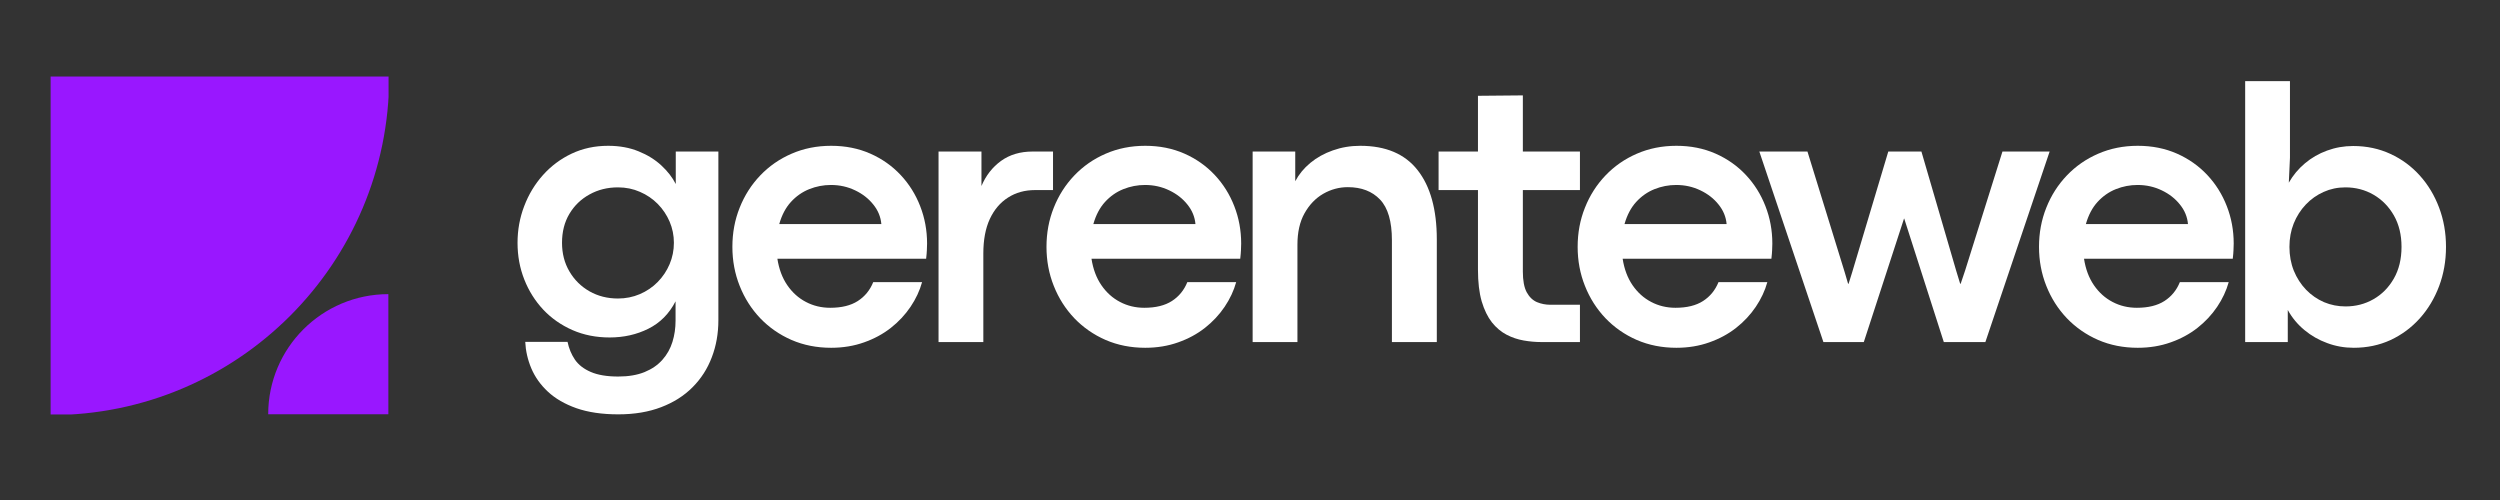 <svg xmlns="http://www.w3.org/2000/svg" xmlns:xlink="http://www.w3.org/1999/xlink" width="500" zoomAndPan="magnify" viewBox="0 0 375 75" height="100" preserveAspectRatio="xMidYMid meet" version="1.2"><rect x="0" y="0" width="375" height="75" fill="#333333" stroke="none"/><defs><clipPath id="502c749c9e"><path d="M 7.594 11.48 L 58.285 11.48 L 58.285 62.172 L 7.594 62.172 Z M 7.594 11.48"></path></clipPath><clipPath id="f75ef4c913"><path d="M 40.23 44.121 L 58.254 44.121 L 58.254 62.141 L 40.23 62.141 Z M 40.23 44.121"></path></clipPath></defs><g id="a2c5d2d77d"><g clip-rule="nonzero" clip-path="url(#502c749c9e)"><path style="stroke:none;fill-rule:nonzero;fill:#9917ff;fill-opacity:1;" d="M 7.594 62.266 C 35.641 62.266 58.379 39.531 58.379 11.484 L 7.594 11.484 Z M 7.594 62.266"></path></g><g clip-rule="nonzero" clip-path="url(#f75ef4c913)"><path style="stroke:none;fill-rule:nonzero;fill:#9917ff;fill-opacity:1;" d="M 58.254 44.121 C 48.301 44.121 40.23 52.188 40.23 62.141 L 58.254 62.141 Z M 58.254 44.121"></path></g><g style="fill:#ffffff;fill-opacity:1;"><g transform="translate(75.709, 51.308)"><path style="stroke:none" d="M 17.031 10.844 C 14.594 10.844 12.5 10.535 10.75 9.922 C 9.008 9.305 7.582 8.477 6.469 7.438 C 5.363 6.406 4.535 5.238 3.984 3.938 C 3.441 2.645 3.141 1.32 3.078 -0.031 L 9.422 -0.031 C 9.629 0.969 10 1.859 10.531 2.641 C 11.07 3.422 11.863 4.035 12.906 4.484 C 13.957 4.941 15.328 5.172 17.016 5.172 C 18.566 5.172 19.891 4.945 20.984 4.5 C 22.078 4.051 22.969 3.438 23.656 2.656 C 24.344 1.883 24.844 0.992 25.156 -0.016 C 25.469 -1.023 25.625 -2.086 25.625 -3.203 L 25.625 -6.109 C 24.664 -4.242 23.305 -2.875 21.547 -2 C 19.797 -1.125 17.859 -0.688 15.734 -0.688 C 13.711 -0.688 11.852 -1.055 10.156 -1.797 C 8.457 -2.547 7 -3.566 5.781 -4.859 C 4.562 -6.16 3.613 -7.664 2.938 -9.375 C 2.258 -11.094 1.922 -12.926 1.922 -14.875 C 1.922 -16.812 2.254 -18.648 2.922 -20.391 C 3.586 -22.141 4.523 -23.691 5.734 -25.047 C 6.953 -26.41 8.391 -27.484 10.047 -28.266 C 11.703 -29.047 13.523 -29.438 15.516 -29.438 C 17.211 -29.438 18.734 -29.16 20.078 -28.609 C 21.422 -28.066 22.562 -27.359 23.5 -26.484 C 24.438 -25.617 25.156 -24.691 25.656 -23.703 L 25.656 -28.578 L 32.047 -28.578 L 32.047 -3.281 C 32.047 -1.281 31.719 0.57 31.062 2.281 C 30.414 4 29.453 5.5 28.172 6.781 C 26.898 8.062 25.332 9.055 23.469 9.766 C 21.602 10.484 19.457 10.844 17.031 10.844 Z M 16.984 -6.531 C 18.148 -6.531 19.242 -6.75 20.266 -7.188 C 21.285 -7.625 22.176 -8.227 22.938 -9 C 23.707 -9.781 24.305 -10.676 24.734 -11.688 C 25.16 -12.695 25.375 -13.766 25.375 -14.891 C 25.375 -16.004 25.16 -17.062 24.734 -18.062 C 24.305 -19.062 23.711 -19.945 22.953 -20.719 C 22.191 -21.488 21.301 -22.094 20.281 -22.531 C 19.27 -22.977 18.172 -23.203 16.984 -23.203 C 15.41 -23.203 13.988 -22.848 12.719 -22.141 C 11.445 -21.441 10.441 -20.473 9.703 -19.234 C 8.961 -17.992 8.594 -16.547 8.594 -14.891 C 8.594 -13.285 8.961 -11.852 9.703 -10.594 C 10.441 -9.332 11.445 -8.336 12.719 -7.609 C 13.988 -6.891 15.41 -6.531 16.984 -6.531 Z M 16.984 -6.531"></path></g></g><g style="fill:#ffffff;fill-opacity:1;"><g transform="translate(107.936, 51.308)"><path style="stroke:none" d="M 31.125 -14.781 C 31.125 -14.438 31.113 -14.102 31.094 -13.781 C 31.082 -13.469 31.047 -13.039 30.984 -12.5 L 8.672 -12.5 C 8.91 -10.945 9.406 -9.625 10.156 -8.531 C 10.906 -7.438 11.836 -6.598 12.953 -6.016 C 14.066 -5.43 15.281 -5.141 16.594 -5.141 C 18.301 -5.141 19.68 -5.477 20.734 -6.156 C 21.785 -6.832 22.555 -7.773 23.047 -8.984 L 30.375 -8.984 C 30.02 -7.703 29.441 -6.469 28.641 -5.281 C 27.836 -4.094 26.852 -3.039 25.688 -2.125 C 24.52 -1.207 23.18 -0.484 21.672 0.047 C 20.16 0.586 18.516 0.859 16.734 0.859 C 14.586 0.859 12.609 0.469 10.797 -0.312 C 8.992 -1.102 7.426 -2.191 6.094 -3.578 C 4.77 -4.973 3.742 -6.586 3.016 -8.422 C 2.285 -10.254 1.922 -12.207 1.922 -14.281 C 1.922 -16.375 2.285 -18.332 3.016 -20.156 C 3.742 -21.988 4.77 -23.598 6.094 -24.984 C 7.426 -26.379 8.992 -27.469 10.797 -28.25 C 12.609 -29.039 14.586 -29.438 16.734 -29.438 C 18.879 -29.438 20.836 -29.047 22.609 -28.266 C 24.379 -27.484 25.898 -26.41 27.172 -25.047 C 28.441 -23.691 29.414 -22.133 30.094 -20.375 C 30.781 -18.613 31.125 -16.75 31.125 -14.781 Z M 8.953 -17.703 L 24.266 -17.703 C 24.172 -18.773 23.77 -19.75 23.062 -20.625 C 22.363 -21.508 21.457 -22.219 20.344 -22.75 C 19.227 -23.289 18.016 -23.562 16.703 -23.562 C 15.578 -23.562 14.492 -23.352 13.453 -22.938 C 12.41 -22.52 11.492 -21.879 10.703 -21.016 C 9.922 -20.16 9.336 -19.055 8.953 -17.703 Z M 8.953 -17.703"></path></g></g><g style="fill:#ffffff;fill-opacity:1;"><g transform="translate(136.828, 51.308)"><path style="stroke:none" d="M 10.672 0 L 3.953 0 L 3.953 -28.578 L 10.391 -28.578 L 10.391 -23.406 C 11.055 -24.977 12.035 -26.234 13.328 -27.172 C 14.629 -28.109 16.207 -28.578 18.062 -28.578 L 21.125 -28.578 L 21.125 -22.797 L 18.422 -22.797 C 16.891 -22.797 15.539 -22.422 14.375 -21.672 C 13.207 -20.93 12.297 -19.859 11.641 -18.453 C 10.992 -17.047 10.672 -15.32 10.672 -13.281 Z M 10.672 0"></path></g></g><g style="fill:#ffffff;fill-opacity:1;"><g transform="translate(155.051, 51.308)"><path style="stroke:none" d="M 31.125 -14.781 C 31.125 -14.438 31.113 -14.102 31.094 -13.781 C 31.082 -13.469 31.047 -13.039 30.984 -12.5 L 8.672 -12.5 C 8.91 -10.945 9.406 -9.625 10.156 -8.531 C 10.906 -7.438 11.836 -6.598 12.953 -6.016 C 14.066 -5.43 15.281 -5.141 16.594 -5.141 C 18.301 -5.141 19.68 -5.477 20.734 -6.156 C 21.785 -6.832 22.555 -7.773 23.047 -8.984 L 30.375 -8.984 C 30.02 -7.703 29.441 -6.469 28.641 -5.281 C 27.836 -4.094 26.852 -3.039 25.688 -2.125 C 24.52 -1.207 23.18 -0.484 21.672 0.047 C 20.16 0.586 18.516 0.859 16.734 0.859 C 14.586 0.859 12.609 0.469 10.797 -0.312 C 8.992 -1.102 7.426 -2.191 6.094 -3.578 C 4.77 -4.973 3.742 -6.586 3.016 -8.422 C 2.285 -10.254 1.922 -12.207 1.922 -14.281 C 1.922 -16.375 2.285 -18.332 3.016 -20.156 C 3.742 -21.988 4.77 -23.598 6.094 -24.984 C 7.426 -26.379 8.992 -27.469 10.797 -28.25 C 12.609 -29.039 14.586 -29.438 16.734 -29.438 C 18.879 -29.438 20.836 -29.047 22.609 -28.266 C 24.379 -27.484 25.898 -26.41 27.172 -25.047 C 28.441 -23.691 29.414 -22.133 30.094 -20.375 C 30.781 -18.613 31.125 -16.75 31.125 -14.781 Z M 8.953 -17.703 L 24.266 -17.703 C 24.172 -18.773 23.77 -19.75 23.062 -20.625 C 22.363 -21.508 21.457 -22.219 20.344 -22.75 C 19.227 -23.289 18.016 -23.562 16.703 -23.562 C 15.578 -23.562 14.492 -23.352 13.453 -22.938 C 12.41 -22.52 11.492 -21.879 10.703 -21.016 C 9.922 -20.16 9.336 -19.055 8.953 -17.703 Z M 8.953 -17.703"></path></g></g><g style="fill:#ffffff;fill-opacity:1;"><g transform="translate(183.943, 51.308)"><path style="stroke:none" d="M 10.672 0 L 3.953 0 L 3.953 -28.578 L 10.344 -28.578 L 10.344 -24.125 C 10.895 -25.164 11.648 -26.082 12.609 -26.875 C 13.578 -27.676 14.703 -28.301 15.984 -28.75 C 17.266 -29.207 18.633 -29.438 20.094 -29.438 C 23.926 -29.438 26.797 -28.219 28.703 -25.781 C 30.617 -23.344 31.578 -19.879 31.578 -15.391 L 31.578 0 L 24.844 0 L 24.844 -15.266 C 24.844 -18.098 24.25 -20.133 23.062 -21.375 C 21.883 -22.613 20.273 -23.234 18.234 -23.234 C 16.922 -23.234 15.688 -22.898 14.531 -22.234 C 13.383 -21.566 12.453 -20.594 11.734 -19.312 C 11.023 -18.039 10.672 -16.469 10.672 -14.594 Z M 10.672 0"></path></g></g><g style="fill:#ffffff;fill-opacity:1;"><g transform="translate(215.475, 51.308)"><path style="stroke:none" d="M 21.516 0 L 15.703 0 C 14.848 0 13.973 -0.078 13.078 -0.234 C 12.18 -0.391 11.32 -0.68 10.5 -1.109 C 9.688 -1.535 8.957 -2.148 8.312 -2.953 C 7.676 -3.766 7.164 -4.812 6.781 -6.094 C 6.406 -7.383 6.219 -8.977 6.219 -10.875 L 6.219 -22.797 L 0.312 -22.797 L 0.312 -28.578 L 6.219 -28.578 L 6.219 -36.938 L 12.953 -37 L 12.953 -28.578 L 21.516 -28.578 L 21.516 -22.797 L 12.953 -22.797 L 12.953 -10.562 C 12.953 -9.227 13.145 -8.195 13.531 -7.469 C 13.926 -6.75 14.441 -6.254 15.078 -5.984 C 15.711 -5.723 16.383 -5.594 17.094 -5.594 L 21.516 -5.594 Z M 21.516 0"></path></g></g><g style="fill:#ffffff;fill-opacity:1;"><g transform="translate(234.725, 51.308)"><path style="stroke:none" d="M 31.125 -14.781 C 31.125 -14.438 31.113 -14.102 31.094 -13.781 C 31.082 -13.469 31.047 -13.039 30.984 -12.5 L 8.672 -12.5 C 8.91 -10.945 9.406 -9.625 10.156 -8.531 C 10.906 -7.438 11.836 -6.598 12.953 -6.016 C 14.066 -5.43 15.281 -5.141 16.594 -5.141 C 18.301 -5.141 19.68 -5.477 20.734 -6.156 C 21.785 -6.832 22.555 -7.773 23.047 -8.984 L 30.375 -8.984 C 30.02 -7.703 29.441 -6.469 28.641 -5.281 C 27.836 -4.094 26.852 -3.039 25.688 -2.125 C 24.52 -1.207 23.18 -0.484 21.672 0.047 C 20.16 0.586 18.516 0.859 16.734 0.859 C 14.586 0.859 12.609 0.469 10.797 -0.312 C 8.992 -1.102 7.426 -2.191 6.094 -3.578 C 4.77 -4.973 3.742 -6.586 3.016 -8.422 C 2.285 -10.254 1.922 -12.207 1.922 -14.281 C 1.922 -16.375 2.285 -18.332 3.016 -20.156 C 3.742 -21.988 4.77 -23.598 6.094 -24.984 C 7.426 -26.379 8.992 -27.469 10.797 -28.25 C 12.609 -29.039 14.586 -29.438 16.734 -29.438 C 18.879 -29.438 20.836 -29.047 22.609 -28.266 C 24.379 -27.484 25.898 -26.41 27.172 -25.047 C 28.441 -23.691 29.414 -22.133 30.094 -20.375 C 30.781 -18.613 31.125 -16.75 31.125 -14.781 Z M 8.953 -17.703 L 24.266 -17.703 C 24.172 -18.773 23.77 -19.75 23.062 -20.625 C 22.363 -21.508 21.457 -22.219 20.344 -22.75 C 19.227 -23.289 18.016 -23.562 16.703 -23.562 C 15.578 -23.562 14.492 -23.352 13.453 -22.938 C 12.41 -22.52 11.492 -21.879 10.703 -21.016 C 9.922 -20.16 9.336 -19.055 8.953 -17.703 Z M 8.953 -17.703"></path></g></g><g style="fill:#ffffff;fill-opacity:1;"><g transform="translate(263.618, 51.308)"><path style="stroke:none" d="M 15.953 0 L 9.891 0 L 0.281 -28.578 L 7.5 -28.578 L 13.094 -10.453 L 13.594 -8.75 L 13.672 -8.75 L 14.203 -10.453 L 19.625 -28.578 L 24.594 -28.578 L 29.828 -10.641 L 30.406 -8.75 L 30.484 -8.75 L 31.156 -10.75 L 36.75 -28.578 L 43.828 -28.578 L 34.188 0 L 27.953 0 L 22.016 -18.516 L 21.984 -18.516 Z M 15.953 0"></path></g></g><g style="fill:#ffffff;fill-opacity:1;"><g transform="translate(303.93, 51.308)"><path style="stroke:none" d="M 31.125 -14.781 C 31.125 -14.438 31.113 -14.102 31.094 -13.781 C 31.082 -13.469 31.047 -13.039 30.984 -12.5 L 8.672 -12.5 C 8.91 -10.945 9.406 -9.625 10.156 -8.531 C 10.906 -7.438 11.836 -6.598 12.953 -6.016 C 14.066 -5.43 15.281 -5.141 16.594 -5.141 C 18.301 -5.141 19.68 -5.477 20.734 -6.156 C 21.785 -6.832 22.555 -7.773 23.047 -8.984 L 30.375 -8.984 C 30.02 -7.703 29.441 -6.469 28.641 -5.281 C 27.836 -4.094 26.852 -3.039 25.688 -2.125 C 24.52 -1.207 23.18 -0.484 21.672 0.047 C 20.16 0.586 18.516 0.859 16.734 0.859 C 14.586 0.859 12.609 0.469 10.797 -0.312 C 8.992 -1.102 7.426 -2.191 6.094 -3.578 C 4.77 -4.973 3.742 -6.586 3.016 -8.422 C 2.285 -10.254 1.922 -12.207 1.922 -14.281 C 1.922 -16.375 2.285 -18.332 3.016 -20.156 C 3.742 -21.988 4.77 -23.598 6.094 -24.984 C 7.426 -26.379 8.992 -27.469 10.797 -28.25 C 12.609 -29.039 14.586 -29.438 16.734 -29.438 C 18.879 -29.438 20.836 -29.047 22.609 -28.266 C 24.379 -27.484 25.898 -26.41 27.172 -25.047 C 28.441 -23.691 29.414 -22.133 30.094 -20.375 C 30.781 -18.613 31.125 -16.75 31.125 -14.781 Z M 8.953 -17.703 L 24.266 -17.703 C 24.172 -18.773 23.77 -19.75 23.062 -20.625 C 22.363 -21.508 21.457 -22.219 20.344 -22.75 C 19.227 -23.289 18.016 -23.562 16.703 -23.562 C 15.578 -23.562 14.492 -23.352 13.453 -22.938 C 12.41 -22.52 11.492 -21.879 10.703 -21.016 C 9.922 -20.16 9.336 -19.055 8.953 -17.703 Z M 8.953 -17.703"></path></g></g><g style="fill:#ffffff;fill-opacity:1;"><g transform="translate(332.822, 51.308)"><path style="stroke:none" d="M 20.234 0.859 C 18.848 0.859 17.523 0.625 16.266 0.156 C 15.004 -0.301 13.863 -0.953 12.844 -1.797 C 11.82 -2.641 10.988 -3.645 10.344 -4.812 L 10.344 0 L 3.953 0 L 3.953 -39.141 L 10.672 -39.141 L 10.672 -27.656 L 10.5 -23.906 C 11.133 -25.02 11.941 -25.988 12.922 -26.812 C 13.898 -27.633 15.004 -28.27 16.234 -28.719 C 17.473 -29.176 18.781 -29.406 20.156 -29.406 C 22.188 -29.406 24.051 -29.008 25.75 -28.219 C 27.445 -27.438 28.914 -26.352 30.156 -24.969 C 31.395 -23.594 32.359 -21.988 33.047 -20.156 C 33.734 -18.332 34.078 -16.375 34.078 -14.281 C 34.078 -12.188 33.734 -10.223 33.047 -8.391 C 32.359 -6.555 31.391 -4.941 30.141 -3.547 C 28.891 -2.16 27.426 -1.078 25.75 -0.297 C 24.07 0.473 22.234 0.859 20.234 0.859 Z M 19.016 -5.344 C 20.535 -5.344 21.926 -5.703 23.188 -6.422 C 24.457 -7.141 25.477 -8.172 26.25 -9.516 C 27.02 -10.859 27.406 -12.445 27.406 -14.281 C 27.406 -16.082 27.023 -17.648 26.266 -18.984 C 25.504 -20.316 24.488 -21.352 23.219 -22.094 C 21.945 -22.832 20.535 -23.203 18.984 -23.203 C 17.816 -23.203 16.727 -22.973 15.719 -22.516 C 14.707 -22.066 13.816 -21.438 13.047 -20.625 C 12.273 -19.812 11.672 -18.863 11.234 -17.781 C 10.805 -16.707 10.594 -15.539 10.594 -14.281 C 10.594 -12.988 10.812 -11.797 11.25 -10.703 C 11.695 -9.609 12.312 -8.656 13.094 -7.844 C 13.875 -7.039 14.77 -6.422 15.781 -5.984 C 16.801 -5.555 17.879 -5.344 19.016 -5.344 Z M 19.016 -5.344"></path></g></g></g></svg>